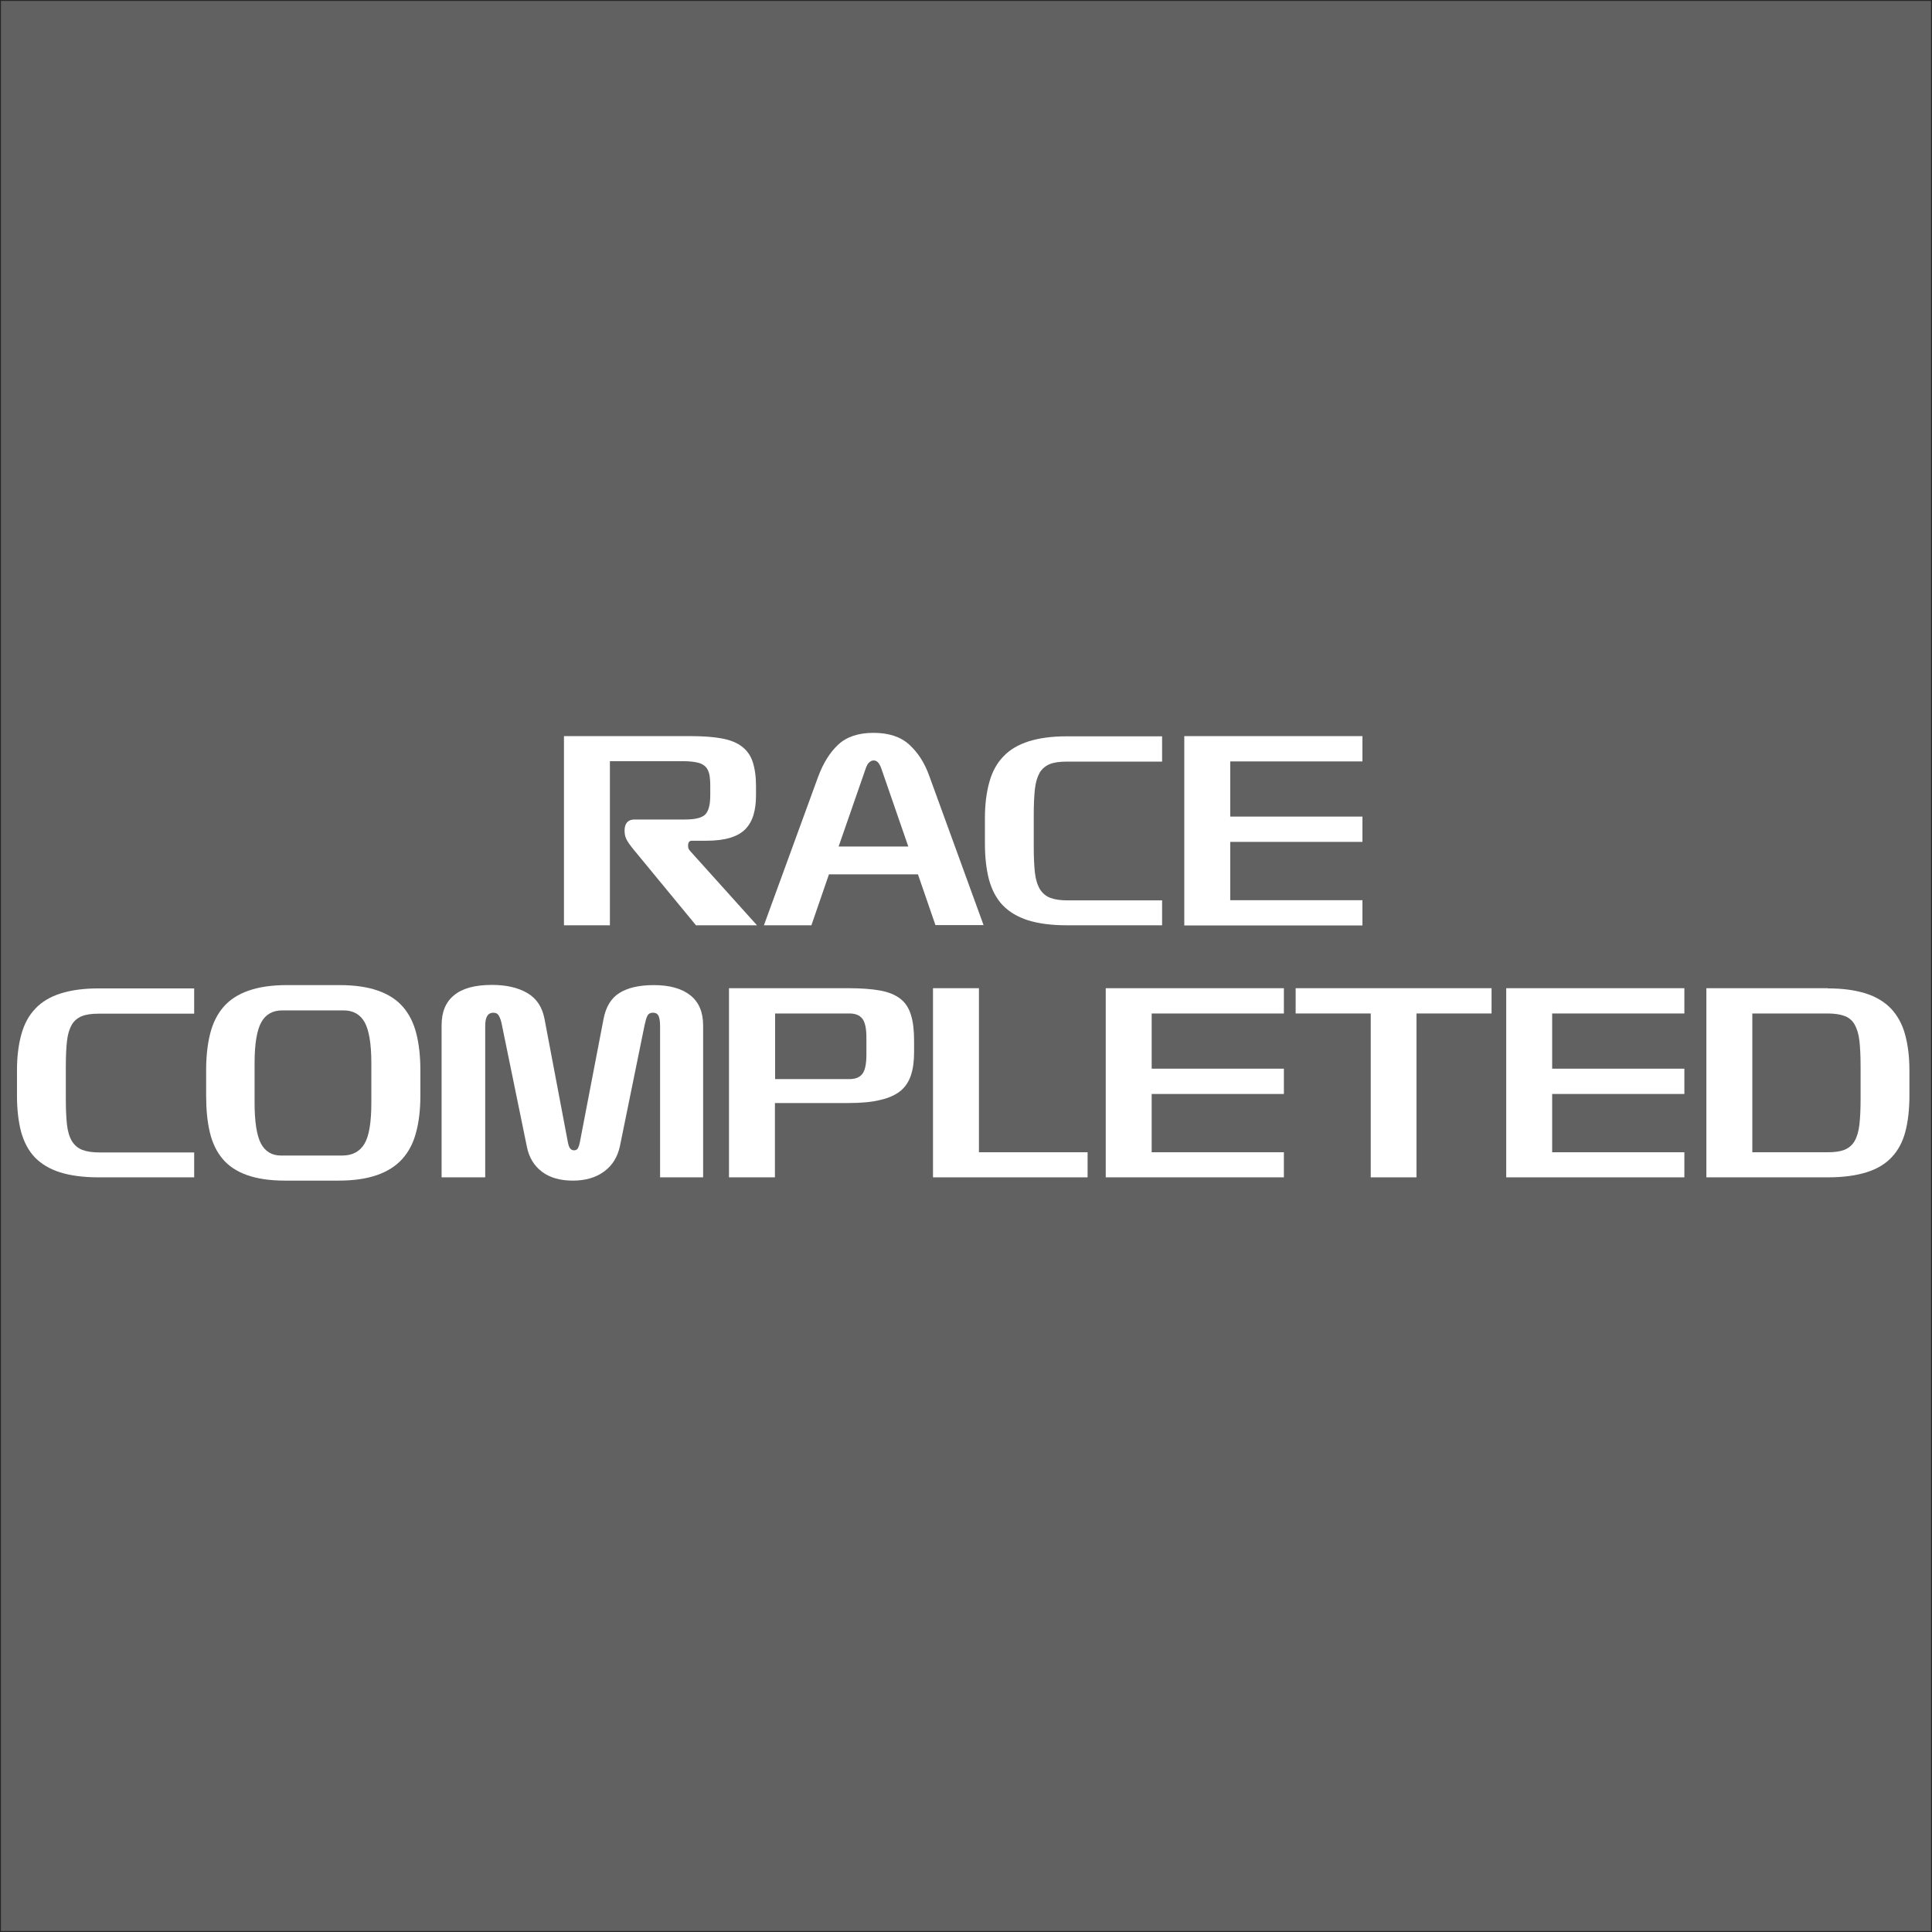 <?xml version="1.0" encoding="utf-8"?>
<svg version="1.1" id="Layer_1" xmlns:bx="https://boxy-svg.com"
	 xmlns="http://www.w3.org/2000/svg" xmlns:xlink="http://www.w3.org/1999/xlink" x="0px" y="0px" viewBox="0 0 1001 1001"
	 style="enable-background:new 0 0 1001 1001;" xml:space="preserve">
<rect x="0" y="0" width="1001" height="1001" fill="#808080" stroke="none"/>
<style type="text/css">
	.st0{opacity:0.6;fill:#4D4D4E;stroke:#000000;stroke-miterlimit:10;enable-background:new    ;}
	.st1{enable-background:new    ;}
	.st2{fill:#FFFFFF;}
</style>
<rect class="st0" width="1001" height="1001"/>
<g id="Race" class="st1">
	<path id="E" class="st2" d="M316,394.5v84.9h-23.8v-98H358c6.3,0,11.7,0.4,16,1.2c4.3,0.8,7.8,2.2,10.4,4.2c2.6,2,4.5,4.6,5.6,8
		c1.1,3.4,1.7,7.5,1.7,12.5v4.7c0,3.8-0.4,7.2-1.3,10.2c-0.9,3-2.3,5.4-4.2,7.4c-2,2-4.6,3.5-8,4.5c-3.3,1-7.4,1.5-12.3,1.5h-7.5
		c-0.6,0-1,0.2-1.4,0.6c-0.3,0.4-0.5,1-0.5,1.9c0,0.8,0.1,1.4,0.4,1.9c0.3,0.5,0.7,1,1.2,1.5l34.1,37.9h-31.6l-32.3-39.2
		c-1.8-2.2-3-3.9-3.7-5.3c-0.7-1.3-1-2.9-1-4.6c0-1.9,0.5-3.4,1.4-4.3c0.9-1,2.2-1.4,3.8-1.4h26c5.2,0,8.7-0.8,10.5-2.5
		c1.8-1.7,2.7-5.1,2.7-10.2V407c0-2.4-0.2-4.3-0.5-5.9c-0.4-1.6-1-2.9-2-3.9c-1-1-2.3-1.7-4.1-2.1c-1.8-0.4-4.1-0.7-6.8-0.7H316z"/>
	<path id="C" class="st2" d="M484.7,479.4l-9.1-26.4h-46.1l-9.1,26.4h-24.6l28-76.7c2.6-7.1,6.1-12.8,10.5-16.9
		c4.4-4.1,10.5-6.1,18.3-6.1c7.8,0,14,2,18.5,6.1c4.5,4.1,8,9.5,10.4,16.3l28.1,77.2H484.7z M448.6,398l-14.1,40.6h36.1l-14-40.5
		c-0.5-1.4-1.1-2.4-1.7-3.1c-0.7-0.7-1.4-1-2.2-1c-0.8,0-1.6,0.3-2.2,0.9C449.6,395.6,449.1,396.6,448.6,398z"/>
	<path id="A" class="st2" d="M602.1,466.3v13.1h-49.5c-7.9,0-14.6-0.9-20-2.6c-5.4-1.7-9.8-4.4-13.1-7.8c-3.3-3.5-5.6-7.9-7.1-13.3
		c-1.4-5.4-2.1-11.6-2.1-18.7v-13.1c0-7.1,0.8-13.4,2.3-18.7c1.5-5.4,3.9-9.8,7.3-13.3c3.3-3.5,7.7-6.1,13.1-7.8
		c5.4-1.7,11.9-2.6,19.6-2.6h49.5v13.1h-49.5c-3.6,0-6.5,0.4-8.7,1.3c-2.2,0.9-4,2.4-5.2,4.4c-1.2,2.1-2.1,4.9-2.5,8.5
		c-0.4,3.6-0.6,8.1-0.6,13.5v16.3c0,5.4,0.2,9.9,0.6,13.5c0.4,3.6,1.3,6.4,2.6,8.6c1.3,2.1,3.1,3.6,5.4,4.5c2.4,0.9,5.4,1.3,9.1,1.3
		H602.1z"/>
	<path id="R" class="st2" d="M613.6,479.4v-98h92.3v13.1h-68.5v28.6h68.5v13.1h-68.5v30.2h68.5v13.1H613.6z"/>
</g>
<g id="Completed" class="st1">
	<path id="D" class="st2" d="M100.6,597V610H51.1c-7.9,0-14.6-0.9-20-2.6c-5.4-1.7-9.8-4.4-13.1-7.8c-3.3-3.5-5.6-7.9-7.1-13.3
		c-1.4-5.4-2.1-11.6-2.1-18.7v-13.1c0-7.1,0.8-13.4,2.3-18.7c1.5-5.4,3.9-9.8,7.3-13.3c3.3-3.5,7.7-6.1,13.1-7.8
		c5.4-1.7,11.9-2.6,19.6-2.6h49.5v13.1H51.1c-3.6,0-6.5,0.4-8.7,1.3c-2.2,0.9-4,2.4-5.2,4.4c-1.2,2.1-2.1,4.9-2.5,8.5
		c-0.4,3.6-0.6,8.1-0.6,13.5v16.3c0,5.4,0.2,9.9,0.6,13.5c0.4,3.6,1.3,6.4,2.6,8.6c1.3,2.1,3.1,3.6,5.4,4.5c2.4,0.9,5.4,1.3,9.1,1.3
		H100.6z"/>
	<path id="E_00000067940915572513819340000003550447490815097514_" class="st2" d="M175.1,611.7h-27.4c-7.9,0-14.5-1-19.8-2.9
		c-5.3-1.9-9.5-4.7-12.6-8.4c-3.1-3.7-5.3-8.3-6.6-13.8c-1.3-5.5-1.9-11.9-1.9-19v-13.1c0-7.1,0.7-13.5,2.1-19
		c1.4-5.5,3.7-10.1,6.9-13.8c3.2-3.7,7.5-6.5,12.9-8.4c5.4-1.9,12-2.9,19.9-2.9h27.4c7.9,0,14.6,1,19.9,2.9
		c5.4,1.9,9.7,4.7,12.9,8.4c3.2,3.7,5.5,8.3,6.9,13.8c1.4,5.5,2.1,11.9,2.1,19v13.1c0,7.1-0.7,13.5-2.2,19
		c-1.4,5.5-3.8,10.1-7.1,13.8c-3.3,3.7-7.7,6.5-13.1,8.4C189.7,610.8,183.1,611.7,175.1,611.7z M177.3,598.7c5.4,0,9.2-2.1,11.6-6.2
		c2.4-4.1,3.5-11.3,3.5-21.4v-20.2c0-10.1-1.2-17.2-3.5-21.3c-2.3-4.1-6-6.1-10.9-6.1h-31.7c-5,0-8.6,2-10.9,6.1
		c-2.3,4.1-3.5,11.2-3.5,21.3v20.2c0,10.1,1.1,17.2,3.3,21.4c2.2,4.1,5.7,6.2,10.3,6.2H177.3z"/>
	<path id="T" class="st2" d="M228.8,610v-78.8c0-6.8,2.1-12,6.4-15.5c4.3-3.6,10.8-5.4,19.7-5.4c7.4,0,13.5,1.4,18.3,4.2
		c4.8,2.8,7.7,7.2,8.9,13.3l12.2,64.4c0.2,1,0.5,1.9,1,2.7c0.5,0.7,1.2,1.1,2.1,1.1c1,0,1.7-0.4,2.1-1.2c0.4-0.8,0.7-1.8,0.9-2.8
		l12.3-64c1.2-6.3,3.9-10.8,8.2-13.5c4.3-2.7,10.2-4.1,17.9-4.1c8.2,0,14.5,1.8,18.9,5.3c4.4,3.5,6.6,8.7,6.6,15.6V610h-22.3v-78.4
		c0-2.4-0.3-4.2-0.8-5.3c-0.6-1.1-1.5-1.6-2.9-1.6c-1.3,0-2.3,0.5-2.8,1.5c-0.6,1-1,2.6-1.5,4.8l-12.8,62.8
		c-1.2,5.6-3.9,10-8.1,13.1c-4.3,3.2-9.7,4.8-16.3,4.8c-6.5,0-11.9-1.5-16-4.6c-4.1-3.1-6.7-7.4-7.8-12.9l-13-63.4
		c-0.3-1.7-0.8-3.1-1.4-4.3c-0.6-1.2-1.6-1.8-3-1.8c-1.3,0-2.4,0.5-3.1,1.6c-0.7,1-1.1,2.8-1.1,5.2V610H228.8z"/>
	<path id="E_00000174588195295178228570000000922980927123934106_" class="st2" d="M439.4,571.5h-37.9V610h-23.8v-98h61.5
		c6.8,0,12.4,0.4,16.8,1.2c4.4,0.8,8,2.3,10.5,4.3c2.6,2,4.4,4.8,5.5,8.4c1.1,3.5,1.6,7.9,1.6,13.3v6c0,4.5-0.5,8.5-1.6,11.8
		c-1.1,3.4-2.9,6.1-5.4,8.2c-2.6,2.1-6.1,3.7-10.5,4.7C451.7,571,446.2,571.5,439.4,571.5z M401.6,525.1v34h38.5
		c3.1,0,5.3-0.9,6.7-2.7c1.4-1.8,2.1-5.1,2.1-10v-8.8c0-4.7-0.7-8-2.1-9.8c-1.4-1.8-3.6-2.7-6.7-2.7H401.6z"/>
	<path id="L" class="st2" d="M483.4,610v-98h23.8V597h56.3V610H483.4z"/>
	<path id="P" class="st2" d="M572.9,610v-98h92.3v13.1h-68.5v28.6h68.5v13.1h-68.5V597h68.5V610H572.9z"/>
	<path id="M" class="st2" d="M710.2,610v-84.9h-38.9v-13.1h101.5v13.1h-38.9V610H710.2z"/>
	<path id="O" class="st2" d="M780.4,610v-98h92.3v13.1h-68.5v28.6h68.5v13.1h-68.5V597h68.5V610H780.4z"/>
	<path id="C_00000165931365765958209420000007019942760337034168_" class="st2" d="M947,512.1c7.7,0,14.2,0.9,19.6,2.6
		c5.4,1.7,9.8,4.4,13.1,7.8c3.3,3.5,5.8,7.9,7.3,13.3s2.3,11.6,2.3,18.7v13.1c0,7.1-0.7,13.4-2.1,18.7c-1.4,5.4-3.8,9.8-7.1,13.3
		c-3.3,3.5-7.6,6.1-13.1,7.8c-5.4,1.7-12.1,2.6-20,2.6h-62.9v-98H947z M947,525.1h-39.1V597H947c3.6,0,6.5-0.4,8.7-1.3
		c2.2-0.9,4-2.4,5.2-4.5c1.2-2.1,2.1-5,2.5-8.6c0.4-3.6,0.6-8.1,0.6-13.5v-16.3c0-5.4-0.2-9.9-0.6-13.5c-0.4-3.6-1.3-6.4-2.5-8.5
		c-1.2-2.1-3-3.6-5.2-4.4C953.6,525.6,950.6,525.1,947,525.1z"/>
</g>
</svg>
